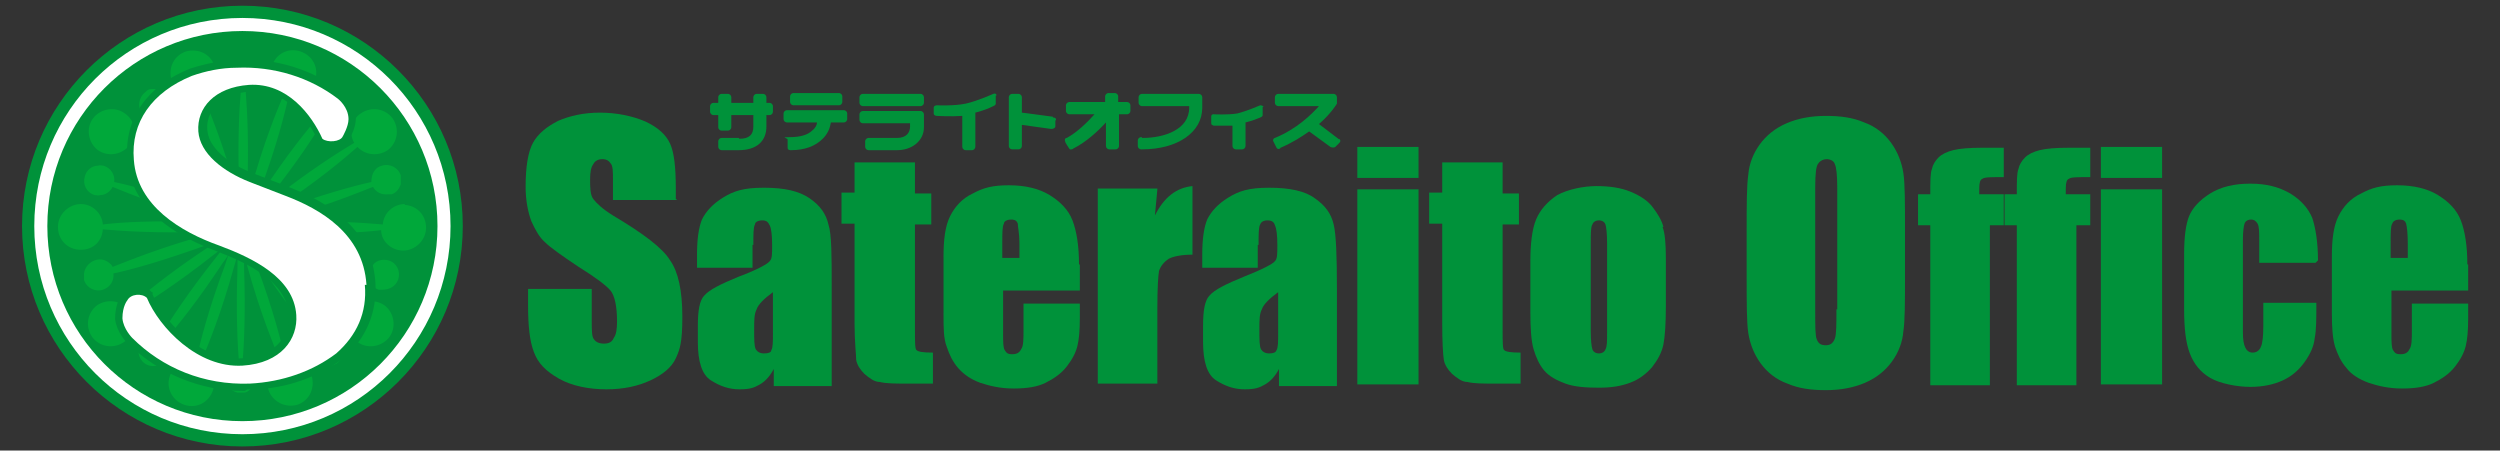 <?xml version="1.0" encoding="UTF-8"?>
<svg id="_レイヤー_1" xmlns="http://www.w3.org/2000/svg" version="1.1" viewBox="0 0 306.3 55.2">
  <rect x="0" y="0" width="306.3" height="55.2" fill="#333333" stroke="none"/>
  <!-- Generator: Adobe Illustrator 29.5.1, SVG Export Plug-In . SVG Version: 2.1.0 Build 141)  -->
  <defs>
    <style>
      .st0 {
        fill: #00a83a;
      }

      .st1 {
        fill: #00923a;
      }

      .st2 {
        fill: #fff;
      }

      .st3 {
        fill: #508943;
      }
    </style>
  </defs>
  <g>
    <path class="st1" d="M82.9,24.5h-7.8v-2.4c0-1.1,0-1.8-.3-2.1-.2-.3-.5-.5-1-.5s-.9.2-1.1.6c-.3.4-.4,1-.4,1.9s0,1.9.4,2.4,1.1,1.2,2.4,2c3.7,2.2,6.1,4,7,5.5,1,1.4,1.5,3.7,1.5,6.9s-.3,4-.8,5.1-1.6,2-3.1,2.7-3.3,1.1-5.4,1.1-4.2-.4-5.8-1.3c-1.6-.9-2.6-1.9-3.1-3.3-.5-1.3-.7-3.2-.7-5.6v-2.1h7.8v3.9c0,1.2,0,2,.3,2.3.2.3.6.5,1.2.5s1-.2,1.2-.7c.3-.4.4-1.1.4-2,0-1.9-.3-3.2-.8-3.8s-1.8-1.6-3.9-2.9c-2.1-1.4-3.5-2.4-4.1-3-.7-.6-1.2-1.5-1.7-2.6-.4-1.1-.7-2.5-.7-4.2,0-2.5.3-4.3.9-5.4s1.7-2,3.1-2.7c1.4-.6,3.1-1,5.1-1s4,.4,5.6,1.1c1.5.7,2.5,1.6,3,2.7s.7,2.9.7,5.5v1.3h.1Z"/>
    <path class="st1" d="M94.7,40.7c0,1.2,0,1.9-.2,2.2,0,.3-.4.4-.9.4s-.8-.2-1-.5c-.2-.4-.2-1.2-.2-2.4s0-1.9.3-2.5c.2-.6.9-1.3,2-2.1,0,0,0,4.9,0,4.9ZM92.3,30c0-1.3,0-2.2.2-2.5,0-.3.4-.5.9-.5s.7.2.9.6c.2.4.3,1.2.3,2.4s0,1.7-.3,2c-.2.3-1.4,1-3.8,1.9-2.2.9-3.6,1.6-4.2,2.3-.6.6-.8,1.9-.8,3.7v2c0,2.4.5,4,1.6,4.7s2.2,1.1,3.5,1.1,1.8-.2,2.5-.6c.7-.4,1.3-1.1,1.7-1.9v2.1h7.1v-12c0-3.9,0-6.6-.4-7.8-.3-1.3-1-2.3-2.3-3.2-1.3-.9-3.1-1.3-5.6-1.3s-3.7.4-5,1.2c-1.3.8-2.1,1.7-2.6,2.7-.4,1-.6,2.4-.6,4.3v1.6h6.8v-2.8Z"/>
    <path class="st1" d="M112.1,20v3.7h2v3.8h-2v12.8c0,1.6,0,2.5.2,2.6.2.2.8.3,2,.3v3.8h-2.9c-1.7,0-2.8,0-3.6-.2-.7,0-1.3-.5-1.9-1-.5-.5-.9-1.1-1-1.7,0-.6-.2-2.2-.2-4.5v-12.2h-1.6v-3.8h1.6v-3.7h7.4Z"/>
    <path class="st1" d="M122.8,31.7v-1.8c0-1.4,0-2.2.2-2.5,0-.3.4-.5.9-.5s.7.2.8.5c0,.4.2,1.2.2,2.4v1.8h-2.1ZM132.2,32.4c0-2.3-.3-4.1-.8-5.4s-1.5-2.3-2.8-3.1c-1.3-.8-3-1.2-5-1.2s-3.1.3-4.4,1c-1.3.6-2.2,1.6-2.8,2.8-.6,1.2-.8,2.9-.8,4.9v7c0,1.8,0,3.1.4,4.1.3.9.7,1.8,1.4,2.6.7.8,1.6,1.4,2.7,1.8,1.2.4,2.5.7,4.1.7s2.9-.2,3.9-.7c1-.5,1.9-1.1,2.6-2,.7-.9,1.1-1.7,1.3-2.5s.3-1.9.3-3.4v-1.8h-6.9v3.2c0,1.2,0,2-.3,2.4-.2.4-.5.6-1.1.6s-.7-.2-.9-.5c-.2-.3-.2-1-.2-2.1v-5.2h9.4v-3.2h0Z"/>
    <path class="st1" d="M141.8,23.2l-.3,3.2c1.1-2.2,2.6-3.4,4.6-3.6v8.4c-1.3,0-2.3.2-2.9.5-.6.4-1,.9-1.2,1.5-.1.6-.2,2.1-.2,4.4v9.4h-7.3v-23.9h7.3,0Z"/>
    <path class="st1" d="M156.6,40.7c0,1.2,0,1.9-.2,2.2-.1.3-.4.4-.9.4s-.8-.2-1-.5c-.2-.4-.2-1.2-.2-2.4s0-1.9.3-2.5c.2-.6.9-1.3,2-2.1v4.9h0ZM154.2,30c0-1.3,0-2.2.2-2.5.1-.3.4-.5.9-.5s.8.2.9.6c.2.4.3,1.2.3,2.4s0,1.7-.3,2c-.2.3-1.5,1-3.8,1.9-2.2.9-3.6,1.6-4.2,2.3-.6.6-.8,1.9-.8,3.7v2c0,2.4.5,4,1.6,4.7s2.2,1.1,3.5,1.1,1.8-.2,2.5-.6c.7-.4,1.3-1.1,1.7-1.9v2.1h7.1v-12c0-3.9-.1-6.6-.4-7.8-.3-1.3-1-2.3-2.3-3.2-1.2-.9-3.1-1.3-5.6-1.3s-3.7.4-5,1.2c-1.3.8-2.1,1.7-2.6,2.7-.4,1-.6,2.4-.6,4.3v1.6h6.8v-2.8Z"/>
    <path class="st1" d="M173.8,18v3.8h-7.5v-3.8h7.5ZM173.8,23.2v23.9h-7.5v-23.9s7.5,0,7.5,0Z"/>
    <path class="st1" d="M184.1,20v3.7h2v3.8h-2v12.8c0,1.6,0,2.5.2,2.6.2.2.8.3,2,.3v3.8h-2.9c-1.7,0-2.8,0-3.6-.2-.7,0-1.3-.5-1.9-1-.5-.5-.9-1.1-1-1.7-.1-.6-.2-2.2-.2-4.5v-12.2h-1.6v-3.8h1.6v-3.7h7.4Z"/>
    <path class="st1" d="M196.9,40.8c0,1,0,1.7-.2,2-.1.3-.4.5-.8.5s-.7-.2-.8-.5-.2-1.1-.2-2.2v-10.8c0-1.2,0-2,.2-2.3.1-.3.4-.5.8-.5s.7.2.8.5.2,1.1.2,2.3v11ZM203.8,27.8c-.2-.8-.7-1.6-1.3-2.4s-1.5-1.4-2.7-1.9-2.6-.7-4.2-.7-3.5.4-4.8,1.1c-1.2.8-2.1,1.8-2.6,3s-.7,3-.7,5.2v6.1c0,2,.1,3.6.4,4.6.3,1,.7,1.9,1.3,2.6.6.7,1.5,1.2,2.6,1.6,1.1.4,2.5.5,4.1.5s2.7-.2,3.8-.6c1.1-.4,2-1.1,2.7-1.9.7-.9,1.2-1.8,1.4-2.8s.3-2.6.3-4.7v-5.9c0-1.7-.1-3-.4-3.8h0Z"/>
    <path class="st1" d="M225,37.9c0,1.9,0,3.1-.2,3.6s-.5.8-1.1.8-.9-.2-1.1-.7c-.2-.4-.2-1.6-.2-3.5v-15.1c0-1.7.1-2.7.4-3,.2-.3.6-.5,1-.5s.9.2,1,.6c.2.4.3,1.4.3,2.9v14.9h0ZM233.4,28.2c0-3.3,0-5.7-.2-7s-.7-2.6-1.5-3.7-1.9-2-3.3-2.5c-1.4-.6-2.9-.8-4.7-.8s-3.4.3-4.8.9c-1.4.6-2.5,1.5-3.3,2.6s-1.3,2.4-1.4,3.7c-.2,1.4-.2,3.7-.2,6.9v5.5c0,3.3,0,5.7.2,7s.7,2.6,1.5,3.7c.8,1.1,1.9,2,3.3,2.5,1.4.6,2.9.8,4.7.8s3.4-.3,4.8-.9c1.4-.6,2.5-1.5,3.3-2.6s1.3-2.4,1.4-3.7c.2-1.3.2-3.7.2-6.9,0,0,0-5.5,0-5.5Z"/>
    <path class="st1" d="M245.5,18v3.7c-1.5,0-2.4,0-2.6.2-.3.1-.4.5-.4,1.2v.7h3v3.8h-1.7v19.6h-7.3v-19.6h-1.5v-3.8h1.5c0-1.6,0-2.6.2-3.1.1-.5.4-1,.8-1.4.4-.4,1-.7,1.8-.9.8-.2,2-.3,3.6-.3h2.7-.1Z"/>
    <path class="st1" d="M256.1,18v3.7c-1.5,0-2.4,0-2.6.2-.3.1-.4.5-.4,1.2v.7h3v3.8h-1.7v19.6h-7.3v-19.6h-1.5v-3.8h1.5c0-1.6,0-2.6.2-3.1.1-.5.4-1,.8-1.4.4-.4,1-.7,1.8-.9.8-.2,2-.3,3.6-.3h2.7-.1Z"/>
    <path class="st1" d="M264.9,18v3.8h-7.5v-3.8h7.5ZM264.9,23.2v23.9h-7.5v-23.9s7.5,0,7.5,0Z"/>
    <path class="st1" d="M283.7,32.2h-6.9v-2.8c0-1,0-1.6-.2-2-.2-.3-.4-.5-.8-.5s-.7.2-.8.5c-.1.3-.2,1-.2,2v11.3c0,.9.1,1.5.3,1.9.2.4.5.6.9.6s.8-.2,1-.7c.2-.4.3-1.3.3-2.5v-2.9h6.5c0,1.9,0,3.4-.2,4.3-.1,1-.5,1.9-1.2,2.9s-1.6,1.8-2.7,2.3-2.4.8-4,.8-3.7-.4-4.9-1.1c-1.2-.7-2-1.7-2.5-3s-.7-3.1-.7-5.4v-6.8c0-2,.2-3.6.6-4.6s1.3-2,2.6-2.8c1.3-.8,2.9-1.2,4.9-1.2s3.5.4,4.9,1.2c1.3.8,2.2,1.8,2.7,3,.4,1.2.7,3,.7,5.2l-.3.3Z"/>
    <path class="st1" d="M292.9,31.7v-1.8c0-1.4,0-2.2.2-2.5.1-.3.4-.5.9-.5s.7.2.8.5c.1.4.2,1.2.2,2.4v1.8h-2.1ZM302.3,32.4c0-2.3-.3-4.1-.8-5.4s-1.5-2.3-2.8-3.1c-1.3-.8-3-1.2-5-1.2s-3.1.3-4.4,1c-1.3.6-2.2,1.6-2.8,2.8-.6,1.2-.8,2.9-.8,4.9v7c0,1.8.1,3.1.4,4.1.3.9.7,1.8,1.4,2.6.6.8,1.6,1.4,2.7,1.8,1.2.4,2.5.7,4.1.7s2.9-.2,3.9-.7,1.9-1.1,2.6-2,1.1-1.7,1.3-2.5c.2-.8.3-1.9.3-3.4v-1.8h-6.9v3.2c0,1.2,0,2-.3,2.4-.2.4-.5.6-1.1.6s-.7-.2-.9-.5c-.2-.3-.2-1-.2-2.1v-5.2h9.4v-3.2h-.1Z"/>
    <g>
      <path class="st1" d="M139.9,16.8h-.1c-.2,0-.4.2-.4.4v.7c0,.2.2.4.4.4h.1c4.4,0,7.4-2.1,7.4-5.1v-1.3c0-.2-.2-.4-.4-.4h-7c-.2,0-.4.2-.4.4v.7c0,.2.2.4.4.4h5.8v.2c0,2.7-3.1,3.7-5.7,3.7h-.1Z"/>
      <path class="st1" d="M90.5,16.9h-2.1c-.2,0-.4.2-.4.4v.7c0,.2.2.4.4.4h2.1c2.2,0,3.4-1.1,3.4-2.9v-1.4h.4c.2,0,.4-.2.4-.4v-.7c0-.2-.2-.4-.4-.4h-.4v-.7c0-.2-.2-.4-.4-.4h-.8c-.2,0-.4.2-.4.4v.7h-2.7v-.7c0-.2-.2-.4-.4-.4h-.8c-.2,0-.4.2-.4.4v.7h-.6c-.2,0-.4.2-.4.4v.7c0,.2.2.4.4.4h.6v1.5c0,.2.2.4.4.4h.8c.2,0,.4-.2.4-.4v-1.5h2.7v1.4c0,1-.5,1.5-1.7,1.5h0Z"/>
      <g>
        <path class="st1" d="M111.5,15.5c0,.7-.4,1.4-1.6,1.4h-3.5c-.2,0-.4.2-.4.4v.7c0,.2.2.4.4.4h3.5c1.9,0,3.3-1.2,3.3-2.8v-1.6c0-.2-.2-.4-.4-.4h-7.1c-.2,0-.4.2-.4.4v.7c0,.2.2.4.4.4h5.8v.6-.2Z"/>
        <path class="st1" d="M113.2,11.9c0-.2-.2-.4-.4-.4h-7.1c-.2,0-.4.2-.4.4v.7c0,.2.2.4.4.4h7.1c.2,0,.4-.2.4-.4v-.7Z"/>
      </g>
      <path class="st1" d="M122.1,11.7c0-.2-.2-.3-.4-.2,0,0-2,.9-3.4,1.2s-3.5.2-3.5.2c-.2,0-.4.1-.4.3v.7c0,.2.2.3.4.3,0,0,1.7.1,3.1,0v3.8c0,.2.2.4.4.4h.8c.2,0,.4-.2.4-.4v-4.2c1.1-.3,1.6-.5,2.2-.8,0,0,.3-.1.3-.3v-1h0Z"/>
      <path class="st1" d="M129,14.3l-3.8-.5h0v-1.9c0-.2-.2-.4-.4-.4h-.8c-.2,0-.4.2-.4.4v6c0,.2.2.4.4.4h.8c.2,0,.4-.2.4-.4v-2.6l3.6.5c.2,0,.5-.1.5-.3v-.7c.2-.2,0-.4-.2-.4h-.1Z"/>
      <path class="st1" d="M154.8,13.1c0-.1-.2-.2-.4-.2,0,0-1.6.7-2.8,1-1.2.2-2.9.1-2.9.1-.1,0-.3,0-.3.3v.8c0,.2.1.2.3.3h2.3v2.5c0,.2.2.4.4.4h.8c.2,0,.4-.2.4-.4v-2.9h0c.8-.2,1.3-.4,1.8-.6,0,0,.3-.1.3-.3v-1h0Z"/>
      <path class="st1" d="M138,12.5h-1v-.7c0-.2-.2-.4-.4-.4h-.8c-.2,0-.4.2-.4.4v.7h-4.4c-.2,0-.4.2-.4.4v.7c0,.2.2.4.4.4h3.1c-.8.9-2.1,2.2-3.4,2.9-.2,0-.3.2-.2.4,0,.2.4.7.5.9s.4.1.5,0c1.6-.8,3.1-2.2,4-3.2h0v2.9c0,.2.2.4.4.4h.8c.2,0,.4-.2.4-.4v-3.9h1c.2,0,.4-.2.4-.4v-.7c0-.2-.2-.4-.4-.4h-.1Z"/>
      <path class="st1" d="M164.1,17.1l-2.5-1.9c1.5-1.3,2.2-2.5,2.2-2.5h0v-.8c0-.2-.2-.4-.4-.4h-6.8c-.2,0-.4.2-.4.4v.7c0,.2.2.4.4.4h5c-.9,1-2.7,2.8-5.4,3.9-.1,0-.3.2-.2.4s.3.6.4.8c.1.2.4.2.5,0,1.4-.6,2.5-1.3,3.5-2l2.6,1.9c.2.1.5.1.6,0l.5-.5c.2-.2.1-.4,0-.5h0Z"/>
      <g>
        <path class="st1" d="M97.2,12.9h5.6c.2,0,.4-.2.4-.4v-.7c0-.2-.2-.4-.4-.4h-5.6c-.2,0-.4.2-.4.4v.7c0,.2.2.4.4.4Z"/>
        <path class="st1" d="M103.5,13.5h-7.1c-.2,0-.4.2-.4.4v.7c0,.2.2.4.4.4h3.7c0,.3-.2.7-.6,1-.5.5-1.4.8-2.7.8s-.3.1-.3.3v1c0,.3.3.3.4.3,1.7,0,3-.5,3.9-1.4.7-.7.9-1.4,1-2h1.6c.2,0,.4-.2.4-.4v-.7c0-.2-.2-.4-.4-.4h0Z"/>
      </g>
    </g>
  </g>
  <g>
    <path class="st1" d="M56.7,27.7c0,14.9-12.1,27-27,27S2.7,42.6,2.7,27.7,14.8.7,29.7.7s27,12.1,27,27Z"/>
    <path class="st2" d="M29.7,3.8c13.2,0,23.9,10.7,23.9,23.9s-10.7,23.9-23.9,23.9S5.8,40.9,5.8,27.7,16.5,3.8,29.7,3.8M29.7,2.2C15.6,2.2,4.2,13.6,4.2,27.7s11.4,25.5,25.5,25.5,25.5-11.4,25.5-25.5S43.8,2.2,29.7,2.2h0Z"/>
    <path class="st0" d="M49.6,25c-1.4,0-2.6,1.1-2.7,2.5-2.3-.2-6.5-.5-12.5-.3h-1.7c.5-.1,1-.3,1.6-.4,5.4-1.5,9.1-3,11.4-3.9.4.7,1.1,1,1.9.9h.4c.6-.2.9-.7,1.1-1.2,0-.3,0-.7,0-1.1-.3-1-1.4-1.5-2.3-1.2-.4.1-.7.3-.9.6-.3.4-.4.9-.4,1.4-2.3.5-6.2,1.6-11.5,3.5-.6.2-1.1.4-1.5.6.4-.3.9-.5,1.4-.9,5-3.3,8.2-6,9.9-7.5.9,1,2.5,1.2,3.7.4,1.2-.9,1.5-2.6.6-3.9-.9-1.2-2.6-1.5-3.9-.6-1.2.8-1.5,2.4-.8,3.6-2,1.2-5.5,3.4-10.2,7.1-.5.4-.9.7-1.3,1,.3-.4.6-.8,1-1.3,3.5-4.4,5.7-7.8,6.9-9.8.2.1.5.2.7.2.6,0,1.2-.2,1.6-.8.6-.8.4-2-.4-2.6-.3-.2-.7-.3-1-.4-.6,0-1.2.2-1.6.8-.5.7-.4,1.7.2,2.3-1.6,1.8-4.1,4.9-7.2,9.6-.4.5-.6,1-.9,1.4.2-.4.4-.9.6-1.5,2.1-5.6,3.1-9.6,3.6-11.9,1.4.3,2.8-.5,3.2-1.8.5-1.5-.3-3-1.8-3.5s-3,.3-3.5,1.8c-.4,1.4.2,2.8,1.5,3.4-.9,2.1-2.5,6-4.1,11.8-.2.6-.3,1.1-.4,1.6v-1.7c.2-5.6,0-9.6-.2-12,.9-.2,1.5-.9,1.5-1.8s-.8-1.8-1.8-1.8-1.8.8-1.8,1.8.6,1.6,1.5,1.8c-.2,2.4-.4,6.4-.2,12v1.7c-.1-.5-.3-1-.4-1.6-1.6-5.8-3.2-9.6-4.1-11.8,1.3-.6,1.9-2,1.5-3.4-.5-1.5-2-2.2-3.5-1.8-1.5.5-2.2,2-1.8,3.5.4,1.4,1.8,2.1,3.2,1.8.5,2.3,1.5,6.3,3.6,11.9.2.6.4,1.1.6,1.5-.3-.4-.5-.9-.9-1.4-3.1-4.7-5.6-7.8-7.2-9.6h0c.6-.6.7-1.6.1-2.3-.4-.5-1-.8-1.6-.8s-.7.1-1,.4c-.8.6-1,1.8-.4,2.6.4.5,1,.8,1.6.8s.5,0,.7-.2c1.2,2.1,3.4,5.4,6.9,9.8.4.5.7.9,1,1.3-.4-.3-.8-.6-1.3-1-4.7-3.7-8.2-5.9-10.2-7.1.7-1.2.4-2.8-.8-3.6-1.2-.9-3-.6-3.9.6-.9,1.2-.6,3,.6,3.9,1.2.8,2.7.6,3.7-.4,1.8,1.6,4.9,4.2,9.9,7.5.5.4,1,.7,1.4.9-.4-.2-.9-.4-1.5-.6-5.3-1.9-9.1-3-11.5-3.5.1-.9-.4-1.7-1.3-2-.2,0-.5-.1-.7,0-.7,0-1.4.5-1.6,1.3-.3,1,.2,2,1.2,2.3.2,0,.5.1.7,0,.6,0,1.2-.4,1.5-1,2.2.9,5.9,2.4,11.4,3.9.6.2,1.1.3,1.6.4h-1.7c-6-.2-10.1,0-12.5.3-.1-1.4-1.3-2.5-2.7-2.5s-2.8,1.2-2.8,2.8,1.2,2.8,2.8,2.8,2.6-1.1,2.7-2.5c2.3.2,6.5.5,12.5.3h1.7c-.5.1-1,.3-1.6.4-5.4,1.5-9.1,3-11.4,3.9,0,0-.1-.2-.2-.3-.5-.5-1.2-.8-2-.5s-1.4,1.1-1.3,2v.4c.3,1,1.4,1.5,2.3,1.2.9-.3,1.4-1.1,1.3-2,2.4-.5,6.2-1.6,11.5-3.5.6-.2,1.1-.4,1.5-.6-.4.3-.9.5-1.4.9-5,3.3-8.2,6-9.9,7.5-.9-1-2.5-1.2-3.7-.4-1.2.9-1.5,2.6-.6,3.9.9,1.2,2.6,1.5,3.9.6,1.2-.8,1.5-2.4.8-3.6,2-1.2,5.5-3.4,10.2-7.1.5-.4.9-.7,1.3-1-.3.4-.6.8-1,1.3-3.5,4.4-5.7,7.8-6.9,9.8-.8-.4-1.7-.2-2.3.6-.6.8-.4,2,.4,2.6s2,.4,2.6-.4c.5-.7.4-1.7-.2-2.3,1.6-1.8,4.1-4.9,7.2-9.6.4-.5.7-1,.9-1.4-.2.4-.4.9-.6,1.6-2.1,5.6-3.1,9.6-3.6,11.9-1.4-.3-2.8.5-3.2,1.8-.5,1.4.3,3,1.8,3.5s3-.3,3.5-1.8c.4-1.4-.2-2.8-1.5-3.4.9-2.1,2.5-6,4.1-11.8.2-.6.3-1.1.4-1.6v1.7c-.2,5.6,0,9.6.2,12h-.3c-.7.3-1.2.9-1.2,1.7s.1.7.3,1c.2.4.6.6,1,.7h.8c.4,0,.8-.4,1-.7s.3-.6.3-1c0-.8-.5-1.5-1.2-1.7h-.3c.2-2.4.4-6.4.2-12v-1.7c.1.5.3,1,.4,1.6,1.6,5.8,3.2,9.6,4.1,11.8-1.3.6-1.9,2-1.5,3.4.5,1.4,2,2.2,3.5,1.8,1.5-.5,2.2-2,1.8-3.5-.4-1.4-1.8-2.1-3.2-1.8-.5-2.3-1.5-6.3-3.6-11.9-.2-.6-.4-1.1-.6-1.6.3.4.5.9.9,1.4,3.1,4.7,5.6,7.8,7.2,9.6-.6.6-.7,1.6-.2,2.3.6.8,1.7,1,2.6.4.8-.6,1-1.7.4-2.6-.5-.7-1.5-1-2.3-.6-1.2-2.1-3.4-5.4-6.9-9.8-.4-.5-.7-.9-1-1.3.4.3.8.6,1.3,1,4.7,3.7,8.2,5.9,10.2,7.1-.7,1.2-.4,2.8.8,3.6,1.2.9,3,.6,3.9-.6.9-1.2.6-3-.6-3.9-1.2-.8-2.7-.6-3.7.4-1.7-1.6-4.9-4.2-9.9-7.5-.5-.4-1-.6-1.4-.9.4.2.9.4,1.5.6,5.3,1.9,9.1,3,11.5,3.5,0,.9.4,1.7,1.3,2h.4c.9,0,1.7-.4,2-1.3.3-1-.2-2-1.2-2.3h0c-.8-.2-1.7,0-2.1.9-2.2-.9-5.9-2.4-11.4-3.9-.6-.2-1.1-.3-1.6-.4h1.7c6,.2,10.1,0,12.5-.3,0,1.4,1.3,2.5,2.7,2.5s2.8-1.2,2.8-2.8-1.2-2.8-2.8-2.8h.2Z"/>
    <g>
      <path class="st3" d="M44.9,34.9c-.4-6.3-5.7-9.3-9.9-10.9l-4.4-1.7c-3.3-1.3-6.1-3.5-6.3-6.2-.2-2.9,2-5.4,6.2-5.7,4.7-.3,7.7,3.7,9,6.6.6.5,2.2.4,2.5-.3,0,0,.7-1.2.7-2.1,0-1.5-1.3-2.5-1.3-2.5-3.4-2.6-7.8-4-12.4-3.8-1.9,0-3.8.4-5.5,1-4.9,2-7.5,5.7-7.1,10.3.4,5.6,5.7,8.8,10.5,10.5,4,1.5,9.1,3.9,9.4,8.5.2,2.9-1.8,5.9-6.6,6.2-5.5.3-10.2-4.7-11.7-8.3-.6-.6-2-.5-2.4.3,0,0-.6.7-.6,2.2.1,1.3,1.2,2.4,1.2,2.4,3.7,3.7,8.8,5.8,14.4,5.6,4-.2,7.7-1.5,10.6-3.7,2.5-2.2,3.8-5,3.5-8.4h.2Z"/>
      <path class="st1" d="M29.9,47.9c-5.3,0-10.5-2.1-14.3-5.9-.1,0-1.3-1.3-1.5-2.9h0c0-1.6.5-2.5.7-2.8.3-.6,1-1,1.7-1.1.8,0,1.6,0,2.1.6h.1v.3c1.4,3.3,5.8,8.1,10.9,7.8,2,0,3.7-.8,4.7-2,.8-.9,1.2-2.1,1.1-3.3-.3-4.2-5.2-6.4-8.8-7.8-7-2.6-10.7-6.4-11-11.3-.4-4.9,2.4-9,7.7-11.1,1.9-.6,3.8-1,5.8-1.1,4.6-.2,9.2,1.2,12.9,4,0,0,1.7,1.3,1.6,3.2,0,1.1-.6,2.2-.8,2.5-.2.5-.7.9-1.4,1-.8.2-1.8.1-2.4-.4h0v-.3c-.5-1.1-3.1-6.4-8.2-6.1-1.9.1-3.5.8-4.4,1.8-.7.8-1.1,1.8-1,2.9.1,2,2.3,4.1,5.8,5.4l4.4,1.7c6.7,2.6,10.1,6.5,10.4,11.7h0c.2,3.5-1.1,6.7-3.8,9.1h0c-3.2,2.4-7.1,3.8-11.1,3.9h-.8l-.3.2ZM15.9,39c.1,1,1,1.8,1,1.8,3.7,3.6,8.7,5.6,13.8,5.4,3.7-.2,7.2-1.4,10.1-3.5,2.3-2,3.4-4.7,3.2-7.6h0c-.3-4.5-3.3-7.8-9.3-10.2l-4.4-1.7c-4.1-1.6-6.7-4.2-6.8-6.9-.1-1.5.4-3,1.4-4.2,1.3-1.4,3.2-2.3,5.6-2.4,4.6-.3,8,3.3,9.7,6.8h1.1c.2-.3.5-1.2.6-1.8,0-1-.9-1.8-.9-1.8-3.4-2.5-7.6-3.8-11.8-3.6-1.8,0-3.5.4-5.2,1-4.5,1.8-6.9,5.3-6.6,9.4.3,4.2,3.6,7.5,9.9,9.8,4.1,1.5,9.6,4.1,9.9,9.3,0,1.7-.4,3.3-1.5,4.6-.9,1.1-2.7,2.3-5.9,2.5-5.8.4-10.7-4.8-12.4-8.6h-.5c-.3,0-.4,0-.5.2h0c0,0-.4.7-.4,1.8v-.3ZM41.3,16.3h0Z"/>
    </g>
    <path class="st2" d="M44.9,34.9c-.4-6.3-5.7-9.3-9.9-10.9l-4.4-1.7c-3.3-1.3-6.1-3.5-6.3-6.2-.2-2.9,2-5.4,6.2-5.7,4.7-.3,7.7,3.7,9,6.6.6.5,2.2.4,2.5-.3,0,0,.7-1.2.7-2.1,0-1.5-1.3-2.5-1.3-2.5-3.4-2.6-7.8-4-12.4-3.8-1.9,0-3.8.4-5.5,1-4.9,2-7.5,5.7-7.1,10.3.4,5.6,5.7,8.8,10.5,10.5,4,1.5,9.1,3.9,9.4,8.5.2,2.9-1.8,5.9-6.6,6.2-5.5.3-10.2-4.7-11.7-8.3-.6-.6-2-.5-2.4.3,0,0-.6.7-.6,2.2.1,1.3,1.2,2.4,1.2,2.4,3.7,3.7,8.8,5.8,14.4,5.6,4-.2,7.7-1.5,10.6-3.7,2.5-2.2,3.8-5,3.5-8.4h.2Z"/>
  </g>
  <rect class="st1" x="67.4" y="-54.5" width="47.7" height="30.4"/>
</svg>